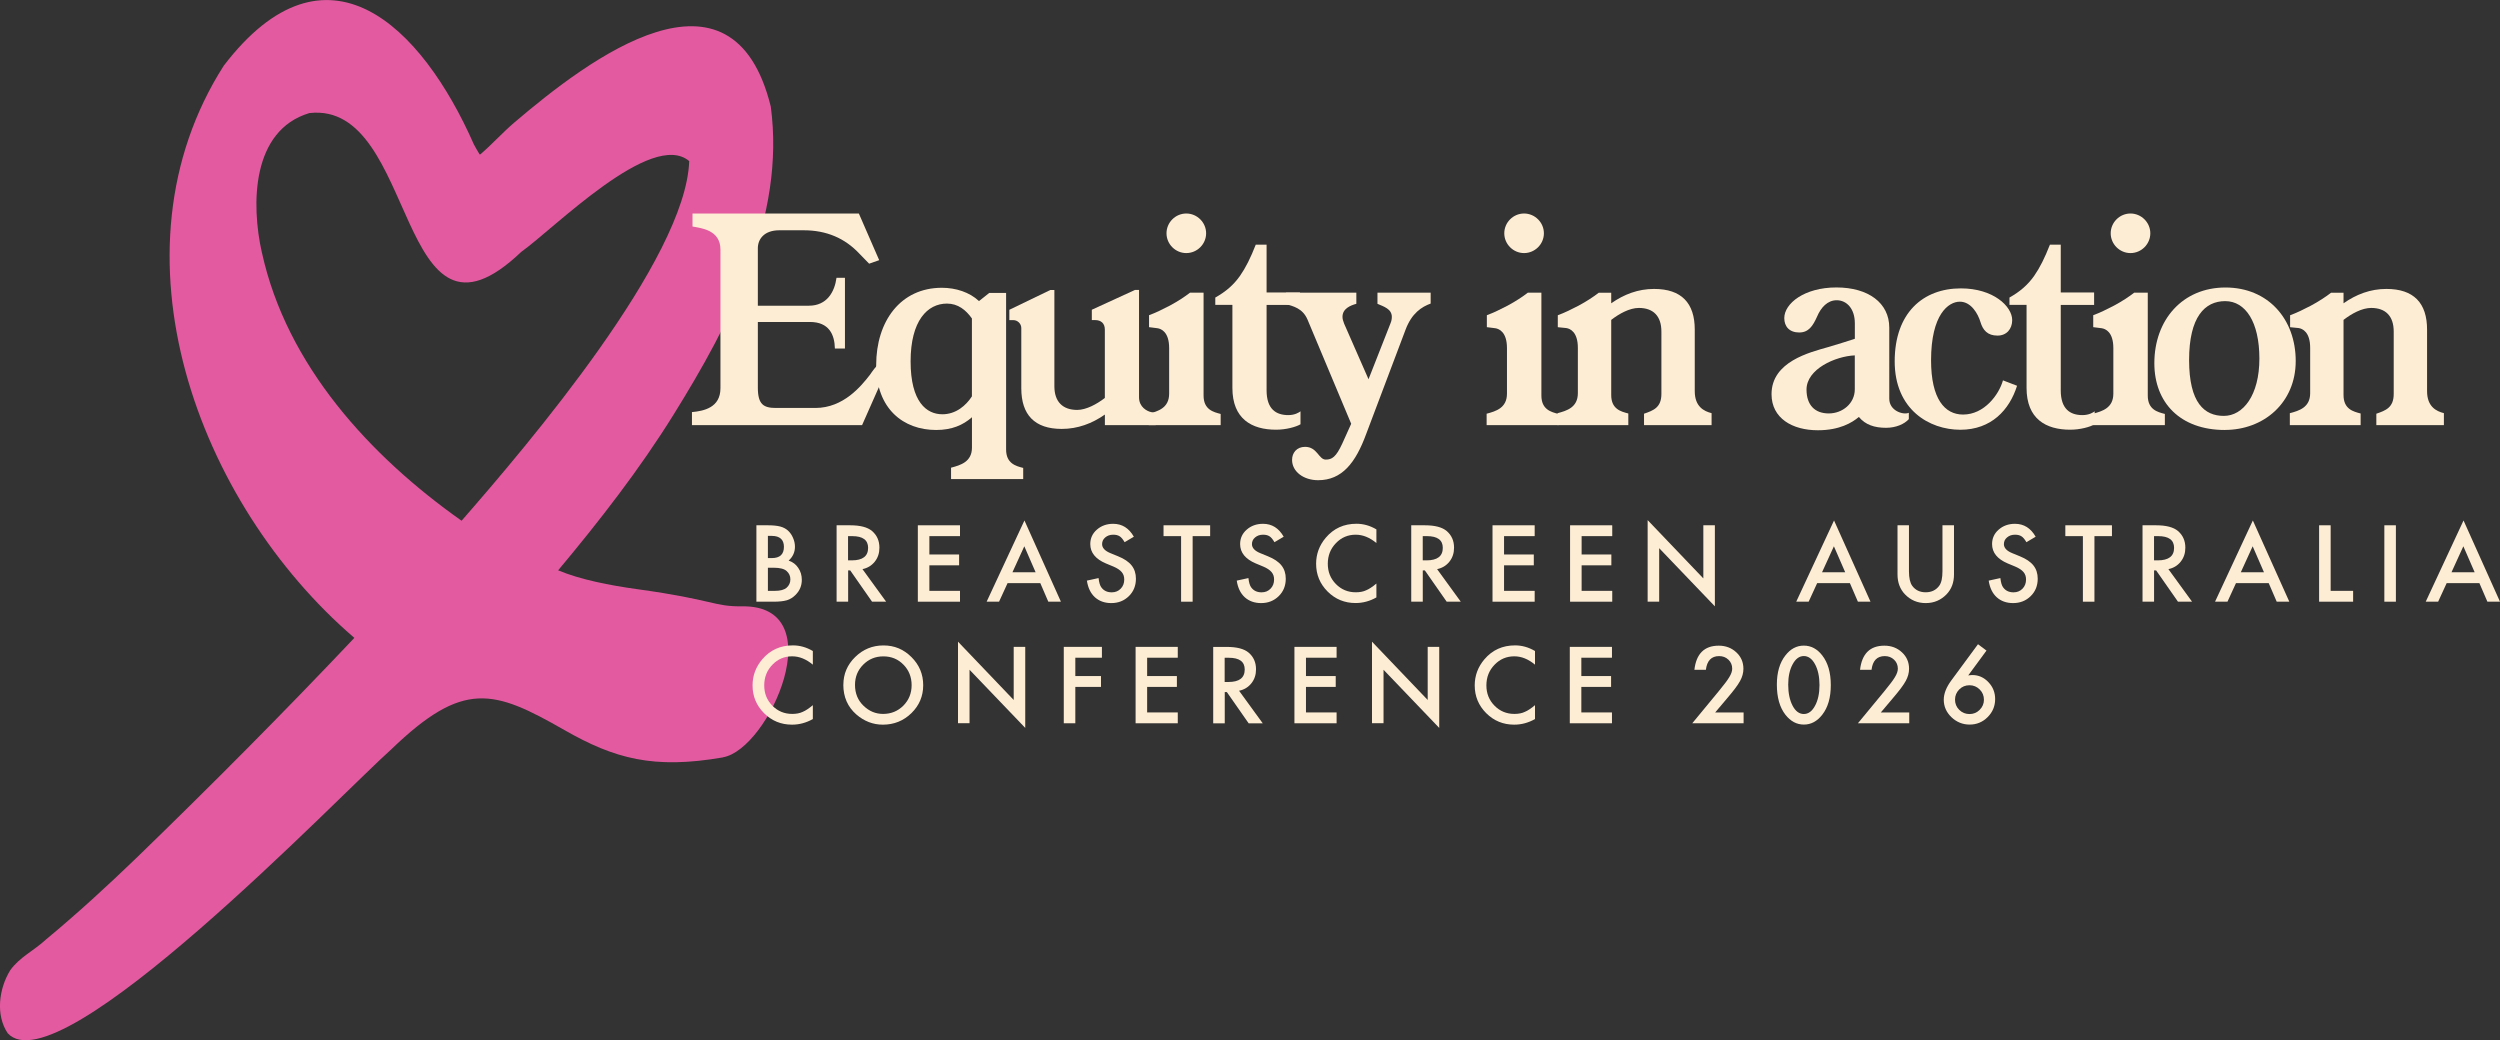 <?xml version="1.0" encoding="UTF-8"?> <svg xmlns="http://www.w3.org/2000/svg" id="Layer_2" data-name="Layer 2" viewBox="0 0 539.56 224.49"><rect x="0" y="0" width="539.56" height="224.49" fill="#333333" stroke="none"/><defs><style> .cls-1 { fill: #e35aa0; } .cls-2 { fill: #fdedd5; } </style></defs><g id="Layer_1-2" data-name="Layer 1"><g><path class="cls-1" d="M156.04,163.44c9.98-1.74,23.77-32.85,4.13-32.58-6.13.08-6.08-1.41-22.48-3.68-6.17-.85-12.49-2.1-17.23-4.09,8.92-10.67,17.54-21.74,24.9-33.58,12.26-19.73,24.2-42.59,20.99-66.52-8.32-33.67-39.24-10.27-55.27,3.39-2.57,2.18-4.85,4.75-7.4,6.92-.25.08-.02.09-.21-.05-.43-.66-.8-1.39-1.2-2.09-11.25-25.55-31.82-45.94-53.98-16.98-25.72,40.33-5.69,94.41,28.19,123.49-15.25,16.13-30.97,31.92-46.93,47.39-6.34,6.11-12.84,12.08-19.62,17.7-2.49,2.33-5.77,3.85-7.75,6.69-2.39,3.9-3.17,9.57-.53,13.53,10.96,12.11,71.75-51.42,82.79-61.25,15.56-14.99,22.07-12.92,37.37-4.17,10.84,6.2,19.27,8.5,34.23,5.9ZM56.53,54.57c-2.38-10.53-2.22-26.45,10.25-30.17,23.57-2.63,18.62,55.79,45.72,29.96,7.05-5,28.18-26.44,36.25-19.59-.75,21.22-34.7,61.09-49.13,77.62-19.82-13.98-37.75-33.57-43.08-57.82Z"></path><g><path class="cls-2" d="M191.27,79.98l-5.21,11.77h-36.72v-2.81c2.52-.23,6.15-.94,6.15-5.15v-29.92c0-4.22-4.1-4.63-6.03-4.98v-2.81h35.9l4.39,10.07-2.17.76-2.17-2.23c-3.04-3.22-6.97-4.98-11.95-4.98h-5.27c-3.28,0-4.63,1.93-4.63,3.87v12.41h11.01c3.92,0,5.56-2.99,5.97-6.03h1.82v15.28h-2.17c-.06-3.05-1.29-5.74-5.39-5.74h-11.24v14.17c0,3.63,1.23,4.39,3.92,4.39h8.49c6.09,0,9.9-4.74,11.77-7.14,0,0,.82-1.23,1.52-1.99l1.99,1.05Z"></path><path class="cls-2" d="M220.84,103.4h-15.58v-2.46c1.99-.53,4.51-1.23,4.51-4.33v-6.56c-1.93,1.7-4.33,2.75-7.73,2.75-7.03,0-12.94-4.51-12.94-14s5.27-16.69,14.17-16.69c2.99,0,5.97.94,8.02,2.87l2.22-1.76h3.63v33.79c0,2.99,2.05,3.57,3.69,3.98v2.4ZM209.77,68.74c-1.29-1.82-2.99-3.22-5.39-3.22-4.22,0-7.85,3.69-7.85,12.47s3.45,11.42,6.85,11.42c2.93,0,5.09-1.87,6.38-3.86v-16.81Z"></path><path class="cls-2" d="M249.41,91.75h-10.95v-2.28c-2.75,1.93-5.86,3.1-9.31,3.1-5.86,0-8.73-3.05-8.73-8.78v-13c0-.94-.82-1.7-1.7-1.7h-.88v-2.23l8.84-4.27h.88v20.79c0,3.34,1.82,5.09,4.92,5.09,1.93,0,4.22-1.23,5.97-2.58v-14.76c0-1.35-.82-2.05-2.11-2.05h-.7v-2.23l9.31-4.27h.88v23.19c0,2.11,1.76,2.99,2.58,3.16l1,.23v2.58Z"></path><path class="cls-2" d="M263.46,91.75h-15.52v-2.46c1.99-.53,4.39-1.23,4.39-4.33v-9.84c0-3.46-1.7-4.16-2.52-4.28l-1.82-.23v-2.58c1.46-.53,2.99-1.29,4.45-2.05,1.76-.94,3.34-1.99,4.39-2.81h2.93v22.19c0,3.05,2.11,3.57,3.69,3.98v2.4ZM256.03,54.62c-2.34,0-4.27-1.93-4.27-4.27s1.93-4.27,4.27-4.27,4.28,1.93,4.28,4.27-1.93,4.27-4.28,4.27Z"></path><path class="cls-2" d="M280.68,91.57c-1,.59-3.16,1.17-5.27,1.17-5.27,0-9.43-2.34-9.43-9.02v-17.92h-3.69v-1.58c2.28-1.29,3.92-2.69,5.33-4.68,1.23-1.76,2.28-3.86,3.4-6.73h2.34v10.31h7.2v2.69h-7.2v18.45c0,4.04,2.05,5.33,4.68,5.33,1.46,0,2.34-.59,2.64-.82v2.81Z"></path><path class="cls-2" d="M308.79,65.51c-1.93.7-4.1,2.05-5.45,5.68l-8.49,22.49c-2.28,6.21-5.21,9.96-10.37,9.96-3.1,0-5.62-1.82-5.62-4.39,0-1.52,1-2.81,2.81-2.81,2.64,0,2.93,2.75,4.45,2.75,1.35,0,2.22-.53,3.57-3.45l1.93-4.28-9.43-22.49c-1.05-2.46-3.1-2.87-4.63-3.34v-2.46h15.17v2.4c-1.29.35-2.99,1.05-2.99,2.81,0,.41.12.88.35,1.46l5.27,12.01,4.74-12.06c.23-.53.29-1,.29-1.41,0-1.7-1.76-2.23-3.1-2.81v-2.4h11.48v2.34Z"></path><path class="cls-2" d="M336.37,91.75h-15.52v-2.46c1.99-.53,4.39-1.23,4.39-4.33v-9.84c0-3.46-1.7-4.16-2.52-4.28l-1.82-.23v-2.58c1.46-.53,2.99-1.29,4.45-2.05,1.76-.94,3.34-1.99,4.39-2.81h2.93v22.19c0,3.05,2.11,3.57,3.69,3.98v2.4ZM328.93,54.62c-2.34,0-4.27-1.93-4.27-4.27s1.93-4.27,4.27-4.27,4.28,1.93,4.28,4.27-1.93,4.27-4.28,4.27Z"></path><path class="cls-2" d="M369.4,91.75h-14.58v-2.46c2.05-.7,3.75-1.35,3.75-4.27v-13.47c0-3.34-1.76-5.09-4.86-5.09-1.99,0-4.22,1.23-5.97,2.58v16.22c0,3.05,2.11,3.57,3.69,3.98v2.52h-15.28v-2.58c1.99-.53,4.39-1.23,4.39-4.33v-9.78c0-3.45-1.7-4.16-2.52-4.27l-1.81-.18v-2.58c1.46-.53,2.99-1.29,4.45-2.05,1.76-.94,3.34-1.99,4.39-2.81h2.69v2.28c2.75-1.93,5.8-3.1,9.25-3.1,5.92,0,8.78,3.05,8.78,8.78v13.29c0,3.34,1.99,4.33,3.63,4.74v2.58Z"></path><path class="cls-2" d="M411.97,90.46c-.94,1.05-2.75,1.87-4.92,1.87-2.46,0-4.45-.64-5.86-2.34-1.46,1.23-4.16,2.87-8.84,2.87-5.51,0-10.01-2.58-10.01-7.79,0-7.03,8.26-9.02,12.12-10.13,2.17-.64,4.28-1.29,5.86-1.82v-3.34c0-3.16-1.76-4.98-3.92-4.98-1.99,0-3.4,1.58-4.22,3.51-.94,2.11-1.87,3.45-3.87,3.45-2.11,0-3.22-1.29-3.22-3.1,0-3.16,4.33-6.62,11.24-6.62s11.42,3.34,11.42,8.67v15.34c0,2.63,3.04,3.57,4.22,3.04v1.35ZM400.31,76.7c-4.16.18-10.42,2.93-10.42,7.38,0,3.34,1.81,5.15,4.8,5.15s5.62-2.17,5.62-5.21v-7.32Z"></path><path class="cls-2" d="M435.33,83.26c-1.64,5.21-5.56,9.49-12.24,9.49s-14.17-4.33-14.17-14.76,6.09-15.75,14.29-15.75c6.97,0,11.07,3.86,11.07,6.85,0,1.93-1.23,3.34-3.16,3.34-2.17,0-3.16-1.17-3.69-2.93-.53-1.76-1.99-4.39-4.45-4.39s-6.21,2.75-6.21,12.65c0,8.32,2.93,11.71,6.91,11.71,4.57,0,7.73-4.27,8.61-7.38l3.05,1.17Z"></path><path class="cls-2" d="M452.08,91.57c-1,.59-3.16,1.17-5.27,1.17-5.27,0-9.43-2.34-9.43-9.02v-17.92h-3.69v-1.58c2.28-1.29,3.92-2.69,5.33-4.68,1.23-1.76,2.28-3.86,3.4-6.73h2.34v10.31h7.2v2.69h-7.2v18.45c0,4.04,2.05,5.33,4.68,5.33,1.46,0,2.34-.59,2.64-.82v2.81Z"></path><path class="cls-2" d="M467.24,91.75h-15.52v-2.46c1.99-.53,4.39-1.23,4.39-4.33v-9.84c0-3.46-1.7-4.16-2.52-4.28l-1.82-.23v-2.58c1.46-.53,2.99-1.29,4.45-2.05,1.76-.94,3.34-1.99,4.39-2.81h2.93v22.19c0,3.05,2.11,3.57,3.69,3.98v2.4ZM459.81,54.62c-2.34,0-4.27-1.93-4.27-4.27s1.93-4.27,4.27-4.27,4.28,1.93,4.28,4.27-1.93,4.27-4.28,4.27Z"></path><path class="cls-2" d="M480.19,92.8c-9.66,0-15.23-5.91-15.23-14.41,0-9.37,6.09-16.34,15.34-16.34s15.17,6.85,15.17,15.87-6.91,14.87-15.28,14.87ZM480.25,64.99c-4.39,0-7.79,3.4-7.79,12.71s3.34,12.06,7.5,12.06,7.67-4.45,7.67-12.36-2.99-12.41-7.38-12.41Z"></path><path class="cls-2" d="M527.45,91.75h-14.58v-2.46c2.05-.7,3.75-1.35,3.75-4.27v-13.47c0-3.34-1.76-5.09-4.86-5.09-1.99,0-4.22,1.23-5.97,2.58v16.22c0,3.05,2.11,3.57,3.69,3.98v2.52h-15.28v-2.58c1.99-.53,4.39-1.23,4.39-4.33v-9.78c0-3.45-1.7-4.16-2.52-4.27l-1.81-.18v-2.58c1.46-.53,2.99-1.29,4.45-2.05,1.76-.94,3.34-1.99,4.39-2.81h2.69v2.28c2.75-1.93,5.8-3.1,9.25-3.1,5.92,0,8.78,3.05,8.78,8.78v13.29c0,3.34,1.99,4.33,3.63,4.74v2.58Z"></path></g><g><path class="cls-2" d="M163.25,129.86v-16.49h2.48c1.1,0,1.98.09,2.64.26.66.17,1.22.46,1.68.87.46.42.83.94,1.1,1.57.28.63.42,1.28.42,1.92,0,1.18-.45,2.18-1.36,3,.88.3,1.57.82,2.07,1.57.51.74.77,1.6.77,2.58,0,1.29-.46,2.38-1.37,3.27-.55.55-1.16.93-1.85,1.14-.75.21-1.68.31-2.81.31h-3.77ZM165.73,120.45h.78c.93,0,1.6-.2,2.03-.61.43-.41.65-1.01.65-1.81s-.22-1.37-.66-1.77-1.08-.6-1.92-.6h-.88v4.79ZM165.73,127.52h1.54c1.13,0,1.95-.22,2.48-.66.55-.48.83-1.08.83-1.82s-.27-1.31-.8-1.79c-.52-.48-1.45-.72-2.79-.72h-1.26v4.99Z"></path><path class="cls-2" d="M186.14,122.83l5.11,7.03h-3.04l-4.71-6.75h-.45v6.75h-2.49v-16.49h2.92c2.18,0,3.75.41,4.72,1.23,1.07.91,1.6,2.11,1.6,3.61,0,1.17-.33,2.17-1,3.01-.67.84-1.55,1.38-2.65,1.61ZM183.04,120.94h.79c2.36,0,3.53-.9,3.53-2.7,0-1.69-1.15-2.53-3.44-2.53h-.89v5.23Z"></path><path class="cls-2" d="M207.19,115.71h-6.61v3.96h6.42v2.34h-6.42v5.51h6.61v2.34h-9.1v-16.49h9.1v2.34Z"></path><path class="cls-2" d="M224.52,125.85h-7.06l-1.84,4.01h-2.68l8.16-17.53,7.87,17.53h-2.72l-1.73-4.01ZM223.51,123.51l-2.44-5.61-2.56,5.61h5.01Z"></path><path class="cls-2" d="M244.74,115.82l-2.02,1.2c-.38-.65-.74-1.08-1.08-1.28-.36-.23-.82-.34-1.38-.34-.69,0-1.26.2-1.72.59-.46.38-.68.87-.68,1.45,0,.8.6,1.45,1.79,1.94l1.64.67c1.34.54,2.32,1.2,2.94,1.98.62.78.93,1.74.93,2.87,0,1.52-.51,2.77-1.52,3.76-1.02,1-2.28,1.5-3.79,1.5-1.43,0-2.61-.42-3.55-1.27-.92-.85-1.49-2.04-1.72-3.58l2.52-.55c.11.97.31,1.64.6,2.01.51.71,1.26,1.07,2.24,1.07.78,0,1.42-.26,1.93-.78.51-.52.77-1.18.77-1.98,0-.32-.04-.61-.13-.88s-.23-.51-.42-.74c-.19-.22-.43-.43-.73-.63-.3-.2-.65-.38-1.07-.56l-1.59-.66c-2.26-.95-3.39-2.35-3.39-4.19,0-1.24.47-2.28,1.42-3.11.95-.84,2.13-1.26,3.53-1.26,1.9,0,3.39.92,4.45,2.78Z"></path><path class="cls-2" d="M257.4,115.71v14.15h-2.49v-14.15h-3.79v-2.34h10.06v2.34h-3.78Z"></path><path class="cls-2" d="M277.08,115.82l-2.02,1.2c-.38-.65-.74-1.08-1.08-1.28-.36-.23-.82-.34-1.38-.34-.69,0-1.26.2-1.72.59-.46.38-.68.87-.68,1.45,0,.8.6,1.45,1.79,1.94l1.64.67c1.34.54,2.32,1.2,2.94,1.98.62.78.93,1.74.93,2.87,0,1.52-.51,2.77-1.52,3.76-1.02,1-2.28,1.5-3.79,1.5-1.43,0-2.61-.42-3.55-1.27-.92-.85-1.49-2.04-1.72-3.58l2.52-.55c.11.97.31,1.64.6,2.01.51.71,1.26,1.07,2.24,1.07.78,0,1.42-.26,1.93-.78.51-.52.77-1.18.77-1.98,0-.32-.04-.61-.13-.88s-.23-.51-.42-.74c-.19-.22-.43-.43-.73-.63-.3-.2-.65-.38-1.07-.56l-1.59-.66c-2.26-.95-3.39-2.35-3.39-4.19,0-1.24.47-2.28,1.42-3.11.95-.84,2.13-1.26,3.53-1.26,1.9,0,3.39.92,4.45,2.78Z"></path><path class="cls-2" d="M297.06,114.25v2.95c-1.44-1.2-2.93-1.8-4.46-1.8-1.69,0-3.12.61-4.28,1.83-1.17,1.21-1.75,2.69-1.75,4.44s.58,3.19,1.75,4.38c1.17,1.19,2.6,1.78,4.29,1.78.88,0,1.62-.14,2.23-.43.34-.14.7-.33,1.06-.58.37-.24.75-.53,1.16-.88v3c-1.42.8-2.92,1.21-4.49,1.21-2.36,0-4.37-.82-6.03-2.47-1.66-1.66-2.49-3.66-2.49-6,0-2.1.69-3.97,2.08-5.62,1.71-2.02,3.92-3.02,6.63-3.02,1.48,0,2.91.4,4.29,1.21Z"></path><path class="cls-2" d="M310.16,122.83l5.11,7.03h-3.04l-4.71-6.75h-.45v6.75h-2.49v-16.49h2.92c2.18,0,3.75.41,4.72,1.23,1.07.91,1.6,2.11,1.6,3.61,0,1.17-.33,2.17-1,3.01-.67.84-1.55,1.38-2.65,1.61ZM307.07,120.94h.79c2.36,0,3.53-.9,3.53-2.7,0-1.69-1.15-2.53-3.44-2.53h-.89v5.23Z"></path><path class="cls-2" d="M331.22,115.71h-6.61v3.96h6.42v2.34h-6.42v5.51h6.61v2.34h-9.1v-16.49h9.1v2.34Z"></path><path class="cls-2" d="M347.96,115.71h-6.61v3.96h6.42v2.34h-6.42v5.51h6.61v2.34h-9.1v-16.49h9.1v2.34Z"></path><path class="cls-2" d="M355.6,129.86v-17.61l12.02,12.58v-11.46h2.49v17.49l-12.02-12.55v11.54h-2.49Z"></path><path class="cls-2" d="M399.25,125.85h-7.06l-1.84,4.01h-2.68l8.16-17.53,7.87,17.53h-2.72l-1.73-4.01ZM398.24,123.51l-2.44-5.61-2.56,5.61h5.01Z"></path><path class="cls-2" d="M412,113.37v9.93c0,1.42.23,2.45.69,3.11.69.95,1.66,1.42,2.92,1.42s2.23-.47,2.93-1.42c.46-.63.69-1.67.69-3.11v-9.93h2.49v10.62c0,1.74-.54,3.17-1.62,4.29-1.22,1.25-2.71,1.88-4.48,1.88s-3.26-.63-4.47-1.88c-1.08-1.12-1.62-2.56-1.62-4.29v-10.62h2.49Z"></path><path class="cls-2" d="M439.37,115.82l-2.02,1.2c-.38-.65-.74-1.08-1.08-1.28-.36-.23-.82-.34-1.38-.34-.69,0-1.26.2-1.72.59-.46.38-.68.87-.68,1.45,0,.8.6,1.45,1.79,1.94l1.64.67c1.34.54,2.32,1.2,2.94,1.98.62.78.93,1.74.93,2.87,0,1.52-.51,2.77-1.52,3.76-1.02,1-2.28,1.5-3.79,1.5-1.43,0-2.61-.42-3.55-1.27-.92-.85-1.49-2.04-1.72-3.58l2.52-.55c.11.97.31,1.64.6,2.01.51.71,1.26,1.07,2.24,1.07.78,0,1.42-.26,1.93-.78.51-.52.77-1.18.77-1.98,0-.32-.04-.61-.13-.88s-.23-.51-.42-.74c-.19-.22-.43-.43-.73-.63-.3-.2-.65-.38-1.07-.56l-1.59-.66c-2.26-.95-3.39-2.35-3.39-4.19,0-1.24.47-2.28,1.42-3.11.95-.84,2.13-1.26,3.53-1.26,1.9,0,3.39.92,4.45,2.78Z"></path><path class="cls-2" d="M452.03,115.71v14.15h-2.49v-14.15h-3.79v-2.34h10.06v2.34h-3.78Z"></path><path class="cls-2" d="M467.99,122.83l5.11,7.03h-3.04l-4.71-6.75h-.45v6.75h-2.49v-16.49h2.92c2.18,0,3.75.41,4.72,1.23,1.07.91,1.6,2.11,1.6,3.61,0,1.17-.33,2.17-1,3.01-.67.84-1.55,1.38-2.65,1.61ZM464.9,120.94h.79c2.36,0,3.53-.9,3.53-2.7,0-1.69-1.15-2.53-3.44-2.53h-.89v5.23Z"></path><path class="cls-2" d="M489.64,125.85h-7.06l-1.84,4.01h-2.68l8.16-17.53,7.87,17.53h-2.72l-1.73-4.01ZM488.62,123.51l-2.44-5.61-2.56,5.61h5.01Z"></path><path class="cls-2" d="M503.01,113.37v14.15h4.85v2.34h-7.34v-16.49h2.49Z"></path><path class="cls-2" d="M517.09,113.37v16.49h-2.49v-16.49h2.49Z"></path><path class="cls-2" d="M535.11,125.85h-7.06l-1.84,4.01h-2.68l8.16-17.53,7.87,17.53h-2.72l-1.73-4.01ZM534.09,123.51l-2.44-5.61-2.56,5.61h5.01Z"></path><path class="cls-2" d="M175.43,140.5v2.95c-1.44-1.2-2.93-1.8-4.46-1.8-1.69,0-3.12.61-4.28,1.83-1.17,1.21-1.75,2.69-1.75,4.44s.58,3.19,1.75,4.38c1.17,1.19,2.6,1.78,4.29,1.78.88,0,1.62-.14,2.23-.43.34-.14.7-.33,1.06-.58.37-.24.75-.53,1.16-.88v3c-1.42.8-2.92,1.21-4.49,1.21-2.36,0-4.37-.82-6.03-2.47-1.66-1.66-2.49-3.66-2.49-6,0-2.1.69-3.97,2.08-5.62,1.71-2.02,3.92-3.02,6.63-3.02,1.48,0,2.91.4,4.29,1.21Z"></path><path class="cls-2" d="M182.02,147.78c0-2.32.85-4.32,2.55-5.98,1.69-1.66,3.73-2.5,6.11-2.5s4.36.84,6.04,2.52c1.69,1.68,2.53,3.7,2.53,6.06s-.85,4.38-2.54,6.03c-1.7,1.66-3.76,2.49-6.16,2.49-2.13,0-4.04-.74-5.74-2.21-1.86-1.63-2.8-3.77-2.8-6.41ZM184.53,147.82c0,1.82.61,3.32,1.84,4.5,1.22,1.18,2.62,1.76,4.22,1.76,1.73,0,3.19-.6,4.38-1.79,1.19-1.21,1.78-2.68,1.78-4.42s-.59-3.23-1.76-4.42c-1.17-1.2-2.61-1.79-4.34-1.79s-3.16.6-4.35,1.79c-1.18,1.18-1.77,2.64-1.77,4.38Z"></path><path class="cls-2" d="M206.76,156.1v-17.61l12.02,12.58v-11.46h2.49v17.49l-12.02-12.55v11.54h-2.49Z"></path><path class="cls-2" d="M237.83,141.95h-5.75v3.96h5.54v2.34h-5.54v7.85h-2.49v-16.49h8.23v2.34Z"></path><path class="cls-2" d="M254.19,141.95h-6.61v3.96h6.42v2.34h-6.42v5.51h6.61v2.34h-9.1v-16.49h9.1v2.34Z"></path><path class="cls-2" d="M267.42,149.08l5.11,7.03h-3.04l-4.71-6.75h-.45v6.75h-2.49v-16.49h2.92c2.18,0,3.75.41,4.72,1.23,1.07.91,1.6,2.11,1.6,3.61,0,1.17-.33,2.17-1,3.01-.67.84-1.55,1.38-2.65,1.61ZM264.32,147.19h.79c2.36,0,3.53-.9,3.53-2.7,0-1.69-1.15-2.53-3.44-2.53h-.89v5.23Z"></path><path class="cls-2" d="M288.47,141.95h-6.61v3.96h6.42v2.34h-6.42v5.51h6.61v2.34h-9.1v-16.49h9.1v2.34Z"></path><path class="cls-2" d="M296.11,156.1v-17.61l12.02,12.58v-11.46h2.49v17.49l-12.02-12.55v11.54h-2.49Z"></path><path class="cls-2" d="M331.29,140.5v2.95c-1.44-1.2-2.93-1.8-4.46-1.8-1.69,0-3.12.61-4.28,1.83-1.17,1.21-1.75,2.69-1.75,4.44s.58,3.19,1.75,4.38c1.17,1.19,2.6,1.78,4.29,1.78.88,0,1.62-.14,2.23-.43.34-.14.7-.33,1.06-.58.37-.24.75-.53,1.16-.88v3c-1.42.8-2.92,1.21-4.49,1.21-2.36,0-4.37-.82-6.03-2.47-1.66-1.66-2.49-3.66-2.49-6,0-2.1.69-3.97,2.08-5.62,1.71-2.02,3.92-3.02,6.63-3.02,1.48,0,2.91.4,4.29,1.21Z"></path><path class="cls-2" d="M347.9,141.95h-6.61v3.96h6.42v2.34h-6.42v5.51h6.61v2.34h-9.1v-16.49h9.1v2.34Z"></path><path class="cls-2" d="M370.17,153.76h6.14v2.34h-11.08l5.72-6.93c.56-.69,1.03-1.29,1.42-1.79.38-.51.67-.93.87-1.27.41-.67.61-1.27.61-1.8,0-.77-.27-1.41-.81-1.93-.54-.52-1.21-.78-2.01-.78-1.67,0-2.62.99-2.86,2.96h-2.48c.4-3.47,2.15-5.21,5.26-5.21,1.5,0,2.76.48,3.78,1.43,1.03.95,1.54,2.14,1.54,3.55,0,.9-.24,1.78-.72,2.64-.24.45-.6.98-1.06,1.6-.47.62-1.05,1.34-1.77,2.18l-2.56,3.03Z"></path><path class="cls-2" d="M383.49,147.75c0-2.63.61-4.72,1.84-6.29,1.1-1.42,2.42-2.12,3.98-2.12s2.89.71,3.98,2.12c1.22,1.57,1.84,3.7,1.84,6.4s-.61,4.82-1.84,6.39c-1.1,1.42-2.42,2.13-3.97,2.13s-2.88-.71-3.99-2.13c-1.22-1.57-1.84-3.73-1.84-6.49ZM385.94,147.76c0,1.83.32,3.35.95,4.56.63,1.19,1.44,1.78,2.42,1.78s1.78-.59,2.42-1.78c.64-1.18.96-2.67.96-4.47s-.32-3.3-.96-4.49c-.64-1.18-1.45-1.77-2.42-1.77s-1.77.59-2.41,1.77c-.64,1.18-.96,2.64-.96,4.4Z"></path><path class="cls-2" d="M405.92,153.76h6.14v2.34h-11.08l5.72-6.93c.56-.69,1.03-1.29,1.42-1.79.38-.51.67-.93.87-1.27.41-.67.61-1.27.61-1.8,0-.77-.27-1.41-.81-1.93-.54-.52-1.21-.78-2.01-.78-1.67,0-2.62.99-2.86,2.96h-2.48c.4-3.47,2.15-5.21,5.26-5.21,1.5,0,2.76.48,3.78,1.43,1.03.95,1.54,2.14,1.54,3.55,0,.9-.24,1.78-.72,2.64-.24.45-.6.98-1.06,1.6-.47.62-1.05,1.34-1.77,2.18l-2.56,3.03Z"></path><path class="cls-2" d="M426.9,139.04l1.83,1.37-3.94,5.36c.21-.03.39-.05.54-.06.15-.01.27-.02.35-.02,1.34,0,2.5.51,3.47,1.54.97,1.01,1.45,2.23,1.45,3.65,0,1.51-.54,2.81-1.62,3.89-1.08,1.08-2.37,1.61-3.88,1.61s-2.81-.53-3.93-1.59c-1.1-1.06-1.66-2.32-1.66-3.77,0-1.3.54-2.68,1.61-4.14l5.77-7.83ZM428.18,151.03c0-.88-.3-1.62-.91-2.22-.61-.61-1.35-.92-2.21-.92s-1.61.3-2.21.91-.91,1.34-.91,2.2.3,1.6.91,2.2c.61.61,1.35.91,2.22.91s1.58-.3,2.19-.91.92-1.33.92-2.17Z"></path></g></g></g></svg> 